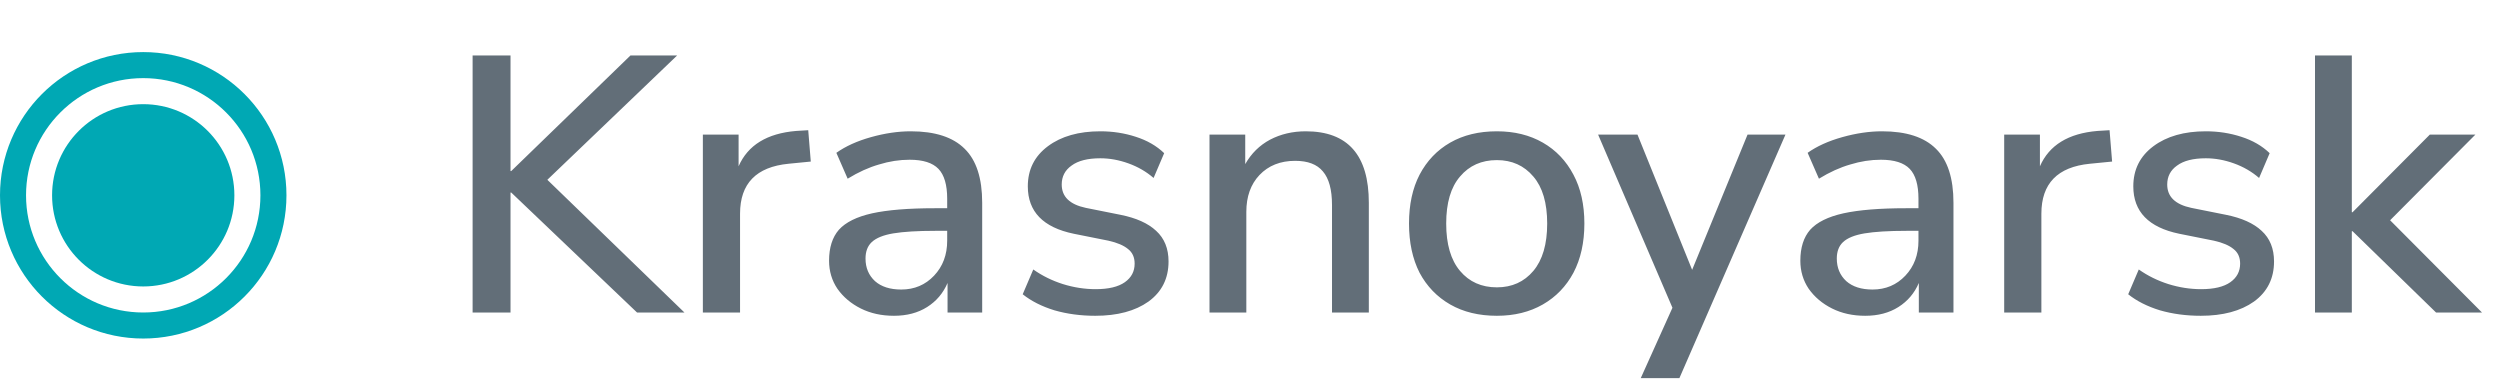 <?xml version="1.0" encoding="UTF-8"?> <svg xmlns="http://www.w3.org/2000/svg" width="96" height="15" viewBox="0 0 96 15" fill="none"> <circle cx="5.5" cy="7.5" r="3.5" fill="#00A8B4"></circle> <circle cx="5.5" cy="7.5" r="5" stroke="#00A8B4"></circle> <path d="M18.148 12V2.13H19.604V6.568H19.632L24.21 2.13H26.002L21.018 6.904L26.282 12H24.462L19.632 7.394H19.604V12H18.148ZM26.99 12V5.168H28.362V6.386C28.717 5.574 29.454 5.121 30.574 5.028L31.036 5L31.134 6.204L30.28 6.288C29.039 6.409 28.418 7.049 28.418 8.206V12H26.99ZM34.328 12.126C33.852 12.126 33.428 12.033 33.054 11.846C32.681 11.659 32.382 11.407 32.158 11.09C31.944 10.773 31.836 10.413 31.836 10.012C31.836 9.508 31.962 9.111 32.214 8.822C32.476 8.533 32.9 8.323 33.488 8.192C34.086 8.061 34.888 7.996 35.896 7.996H36.372V7.632C36.372 7.1 36.26 6.717 36.036 6.484C35.812 6.251 35.444 6.134 34.93 6.134C34.538 6.134 34.146 6.195 33.754 6.316C33.362 6.428 32.961 6.61 32.55 6.862L32.116 5.868C32.471 5.616 32.914 5.415 33.446 5.266C33.978 5.117 34.487 5.042 34.972 5.042C35.906 5.042 36.596 5.266 37.044 5.714C37.492 6.153 37.716 6.843 37.716 7.786V12H36.386V10.866C36.218 11.258 35.957 11.566 35.602 11.79C35.248 12.014 34.823 12.126 34.328 12.126ZM34.608 11.118C35.112 11.118 35.532 10.941 35.868 10.586C36.204 10.231 36.372 9.783 36.372 9.242V8.864H35.91C35.229 8.864 34.692 8.897 34.3 8.962C33.918 9.027 33.642 9.139 33.474 9.298C33.316 9.447 33.236 9.657 33.236 9.928C33.236 10.283 33.358 10.572 33.6 10.796C33.843 11.011 34.179 11.118 34.608 11.118ZM42.058 12.126C41.498 12.126 40.975 12.056 40.49 11.916C40.005 11.767 39.599 11.561 39.272 11.3L39.678 10.348C40.023 10.591 40.401 10.777 40.812 10.908C41.232 11.039 41.652 11.104 42.072 11.104C42.567 11.104 42.94 11.015 43.192 10.838C43.444 10.661 43.57 10.423 43.57 10.124C43.57 9.881 43.486 9.695 43.318 9.564C43.15 9.424 42.898 9.317 42.562 9.242L41.232 8.976C40.056 8.733 39.468 8.127 39.468 7.156C39.468 6.512 39.725 5.999 40.238 5.616C40.751 5.233 41.423 5.042 42.254 5.042C42.73 5.042 43.183 5.112 43.612 5.252C44.051 5.392 44.415 5.602 44.704 5.882L44.298 6.834C44.018 6.591 43.696 6.405 43.332 6.274C42.968 6.143 42.609 6.078 42.254 6.078C41.769 6.078 41.4 6.171 41.148 6.358C40.896 6.535 40.77 6.778 40.77 7.086C40.77 7.553 41.078 7.851 41.694 7.982L43.024 8.248C43.631 8.369 44.088 8.575 44.396 8.864C44.713 9.153 44.872 9.545 44.872 10.04C44.872 10.693 44.615 11.207 44.102 11.58C43.589 11.944 42.907 12.126 42.058 12.126ZM46.445 12V5.168H47.817V6.302C48.05 5.891 48.368 5.579 48.769 5.364C49.18 5.149 49.637 5.042 50.141 5.042C51.756 5.042 52.563 5.957 52.563 7.786V12H51.149V7.87C51.149 7.282 51.032 6.853 50.799 6.582C50.575 6.311 50.221 6.176 49.735 6.176C49.166 6.176 48.709 6.358 48.363 6.722C48.027 7.077 47.859 7.548 47.859 8.136V12H46.445ZM57.48 12.126C56.789 12.126 56.192 11.981 55.688 11.692C55.184 11.403 54.792 10.997 54.512 10.474C54.241 9.942 54.106 9.312 54.106 8.584C54.106 7.856 54.241 7.231 54.512 6.708C54.792 6.176 55.184 5.765 55.688 5.476C56.192 5.187 56.789 5.042 57.48 5.042C58.152 5.042 58.74 5.187 59.244 5.476C59.748 5.765 60.14 6.176 60.42 6.708C60.7 7.231 60.84 7.856 60.84 8.584C60.84 9.312 60.7 9.942 60.42 10.474C60.14 10.997 59.748 11.403 59.244 11.692C58.74 11.981 58.152 12.126 57.48 12.126ZM57.48 11.034C58.058 11.034 58.525 10.824 58.88 10.404C59.234 9.984 59.412 9.377 59.412 8.584C59.412 7.791 59.234 7.189 58.88 6.778C58.525 6.358 58.058 6.148 57.48 6.148C56.892 6.148 56.42 6.358 56.066 6.778C55.711 7.189 55.534 7.791 55.534 8.584C55.534 9.377 55.711 9.984 56.066 10.404C56.42 10.824 56.892 11.034 57.48 11.034ZM63.005 14.52L64.222 11.818L61.367 5.168H62.879L64.978 10.362L67.106 5.168H68.562L64.489 14.52H63.005ZM71.625 12.126C71.149 12.126 70.725 12.033 70.351 11.846C69.978 11.659 69.679 11.407 69.455 11.09C69.241 10.773 69.133 10.413 69.133 10.012C69.133 9.508 69.259 9.111 69.511 8.822C69.773 8.533 70.197 8.323 70.785 8.192C71.383 8.061 72.185 7.996 73.193 7.996H73.669V7.632C73.669 7.1 73.557 6.717 73.333 6.484C73.109 6.251 72.741 6.134 72.227 6.134C71.835 6.134 71.443 6.195 71.051 6.316C70.659 6.428 70.258 6.61 69.847 6.862L69.413 5.868C69.768 5.616 70.211 5.415 70.743 5.266C71.275 5.117 71.784 5.042 72.269 5.042C73.203 5.042 73.893 5.266 74.341 5.714C74.789 6.153 75.013 6.843 75.013 7.786V12H73.683V10.866C73.515 11.258 73.254 11.566 72.899 11.79C72.545 12.014 72.12 12.126 71.625 12.126ZM71.905 11.118C72.409 11.118 72.829 10.941 73.165 10.586C73.501 10.231 73.669 9.783 73.669 9.242V8.864H73.207C72.526 8.864 71.989 8.897 71.597 8.962C71.215 9.027 70.939 9.139 70.771 9.298C70.613 9.447 70.533 9.657 70.533 9.928C70.533 10.283 70.655 10.572 70.897 10.796C71.14 11.011 71.476 11.118 71.905 11.118ZM76.961 12V5.168H78.333V6.386C78.688 5.574 79.425 5.121 80.545 5.028L81.007 5L81.105 6.204L80.251 6.288C79.01 6.409 78.389 7.049 78.389 8.206V12H76.961ZM84.509 12.126C83.949 12.126 83.426 12.056 82.941 11.916C82.456 11.767 82.05 11.561 81.723 11.3L82.129 10.348C82.474 10.591 82.852 10.777 83.263 10.908C83.683 11.039 84.103 11.104 84.523 11.104C85.018 11.104 85.391 11.015 85.643 10.838C85.895 10.661 86.021 10.423 86.021 10.124C86.021 9.881 85.937 9.695 85.769 9.564C85.601 9.424 85.349 9.317 85.013 9.242L83.683 8.976C82.507 8.733 81.919 8.127 81.919 7.156C81.919 6.512 82.176 5.999 82.689 5.616C83.202 5.233 83.874 5.042 84.705 5.042C85.181 5.042 85.634 5.112 86.063 5.252C86.502 5.392 86.866 5.602 87.155 5.882L86.749 6.834C86.469 6.591 86.147 6.405 85.783 6.274C85.419 6.143 85.06 6.078 84.705 6.078C84.22 6.078 83.851 6.171 83.599 6.358C83.347 6.535 83.221 6.778 83.221 7.086C83.221 7.553 83.529 7.851 84.145 7.982L85.475 8.248C86.082 8.369 86.539 8.575 86.847 8.864C87.164 9.153 87.323 9.545 87.323 10.04C87.323 10.693 87.066 11.207 86.553 11.58C86.04 11.944 85.358 12.126 84.509 12.126ZM88.896 12V2.13H90.31V8.15H90.338L93.306 5.168H95.056L91.78 8.458L95.308 12H93.544L90.338 8.878H90.31V12H88.896Z" fill="#626E78"></path> </svg> 